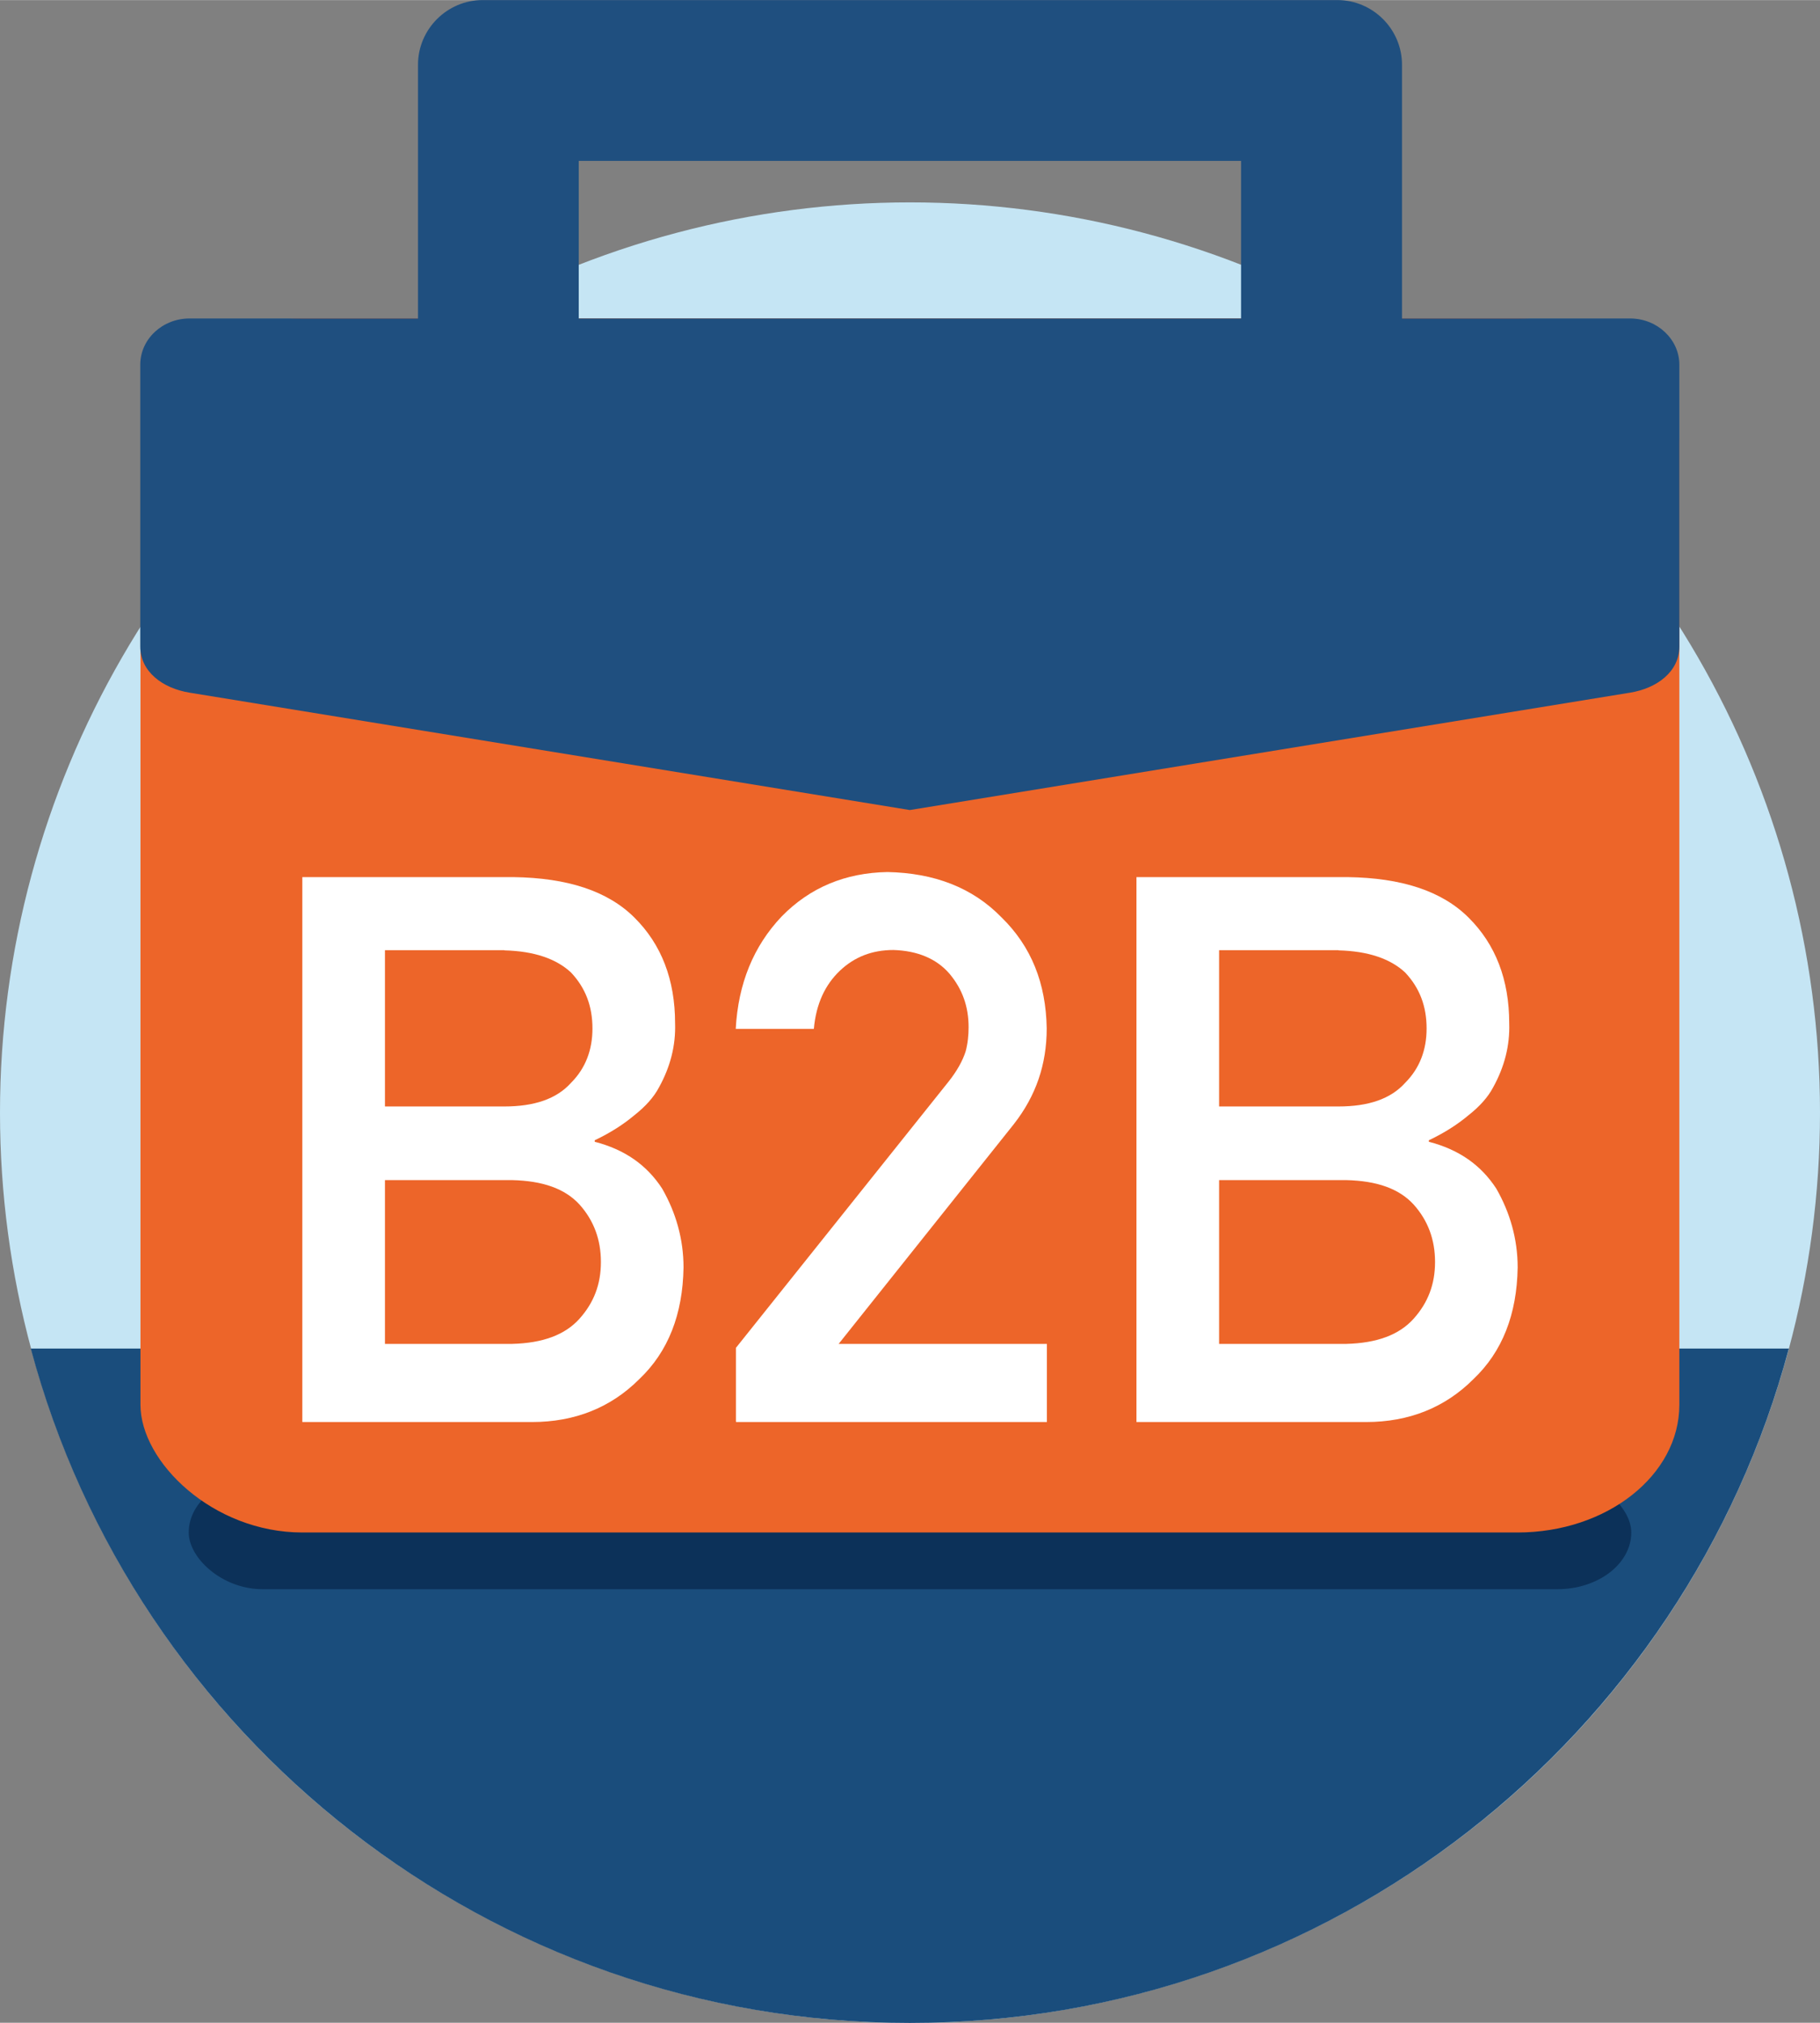 <svg xmlns="http://www.w3.org/2000/svg" xmlns:xodm="http://www.corel.com/coreldraw/odm/2003" clip-rule="evenodd" fill-rule="evenodd" height="25.4mm" image-rendering="optimizeQuality" shape-rendering="geometricPrecision" text-rendering="geometricPrecision" viewBox="0 0 96.92 107.68" width="22.86mm"><rect x="0" y="0" width="96.92" height="107.68" fill="#808080" stroke="none"/><g id="Layer_x0020_1"><g id="_105553803990016"><circle cx="48.46" cy="59.23" fill="#c5e5f4" r="48.46"></circle><path d="m95.27 71.79h-93.63c5.53 20.67 24.4 35.9 46.81 35.9 22.42 0 41.28-15.22 46.81-35.9z" fill="#1a4d7c"></path><rect fill="#0c3159" height="6.04" rx="3.94" ry="3.02" width="76.82" x="10.05" y="78.56"></rect><rect fill="#ed6529" height="64.63" rx="8.62" ry="6.8" width="81.95" x="7.48" y="16.95"></rect><path d="m30.82 8.56h35.27v15.55h-35.27zm-5.12-8.56h45.52c1.89 0 3.44 1.55 3.44 3.44v25.8c0 1.89-1.55 3.44-3.44 3.44h-45.52c-1.89 0-3.44-1.55-3.44-3.44v-25.8c0-1.89 1.55-3.44 3.44-3.44z" fill="#1f4f7f"></path><path d="m10.1 16.95h76.71c1.44 0 2.62 1.11 2.62 2.46v15c0 1.35-1.2 2.23-2.62 2.46l-38.36 6.25-38.36-6.25c-1.42-.23-2.62-1.11-2.62-2.46v-15c0-1.36 1.18-2.46 2.62-2.46z" fill="#1f4f7f"></path><g fill="#fff" fill-rule="nonzero"><path d="m16.1 75.7h12.23c2.28 0 4.2-.77 5.71-2.28 1.55-1.47 2.32-3.46 2.36-5.95 0-1.51-.41-2.93-1.14-4.2-.82-1.26-2-2.08-3.59-2.49v-.08c.86-.41 1.55-.86 2.12-1.34.57-.45 1.02-.94 1.3-1.47.61-1.1.9-2.24.86-3.42 0-2.32-.73-4.2-2.16-5.62-1.43-1.43-3.59-2.12-6.44-2.16h-11.25v29.02zm11.17-12.88c1.63.04 2.81.45 3.59 1.3.77.86 1.14 1.88 1.14 3.06s-.37 2.16-1.14 3.02-1.96 1.3-3.59 1.34h-6.77v-8.72zm-.41-12.23c1.59.04 2.77.45 3.55 1.18.77.82 1.14 1.79 1.14 2.98 0 1.14-.37 2.12-1.14 2.89-.77.86-1.96 1.26-3.55 1.26h-6.36v-8.32h6.36z"></path><path id="_1" d="m39.2 75.7h16.55v-4.16h-11.09l9.33-11.7c1.18-1.51 1.75-3.18 1.75-5.1-.04-2.4-.82-4.36-2.41-5.91-1.55-1.59-3.59-2.36-6.07-2.41-2.24.04-4.12.82-5.63 2.36-1.51 1.59-2.32 3.59-2.45 5.99h4.16c.12-1.35.61-2.36 1.39-3.1.77-.73 1.71-1.1 2.85-1.1 1.26.04 2.28.45 2.98 1.26.69.82 1.02 1.75 1.02 2.85 0 .41-.04.86-.16 1.3-.16.49-.45 1.02-.9 1.59l-11.33 14.18v3.91z"></path><path id="_2" d="m60.52 75.7h12.23c2.28 0 4.2-.77 5.71-2.28 1.55-1.47 2.32-3.46 2.36-5.95 0-1.51-.41-2.93-1.14-4.2-.82-1.26-2-2.08-3.59-2.49v-.08c.86-.41 1.55-.86 2.12-1.34.57-.45 1.02-.94 1.3-1.47.61-1.1.9-2.24.86-3.42 0-2.32-.73-4.2-2.16-5.62-1.43-1.43-3.59-2.12-6.44-2.16h-11.25v29.02zm11.17-12.88c1.63.04 2.81.45 3.59 1.3.77.86 1.14 1.88 1.14 3.06s-.37 2.16-1.14 3.02-1.96 1.3-3.59 1.34h-6.77v-8.72zm-.41-12.23c1.59.04 2.77.45 3.55 1.18.77.82 1.14 1.79 1.14 2.98 0 1.14-.37 2.12-1.14 2.89-.77.86-1.96 1.26-3.55 1.26h-6.36v-8.32h6.36z"></path></g></g></g></svg>